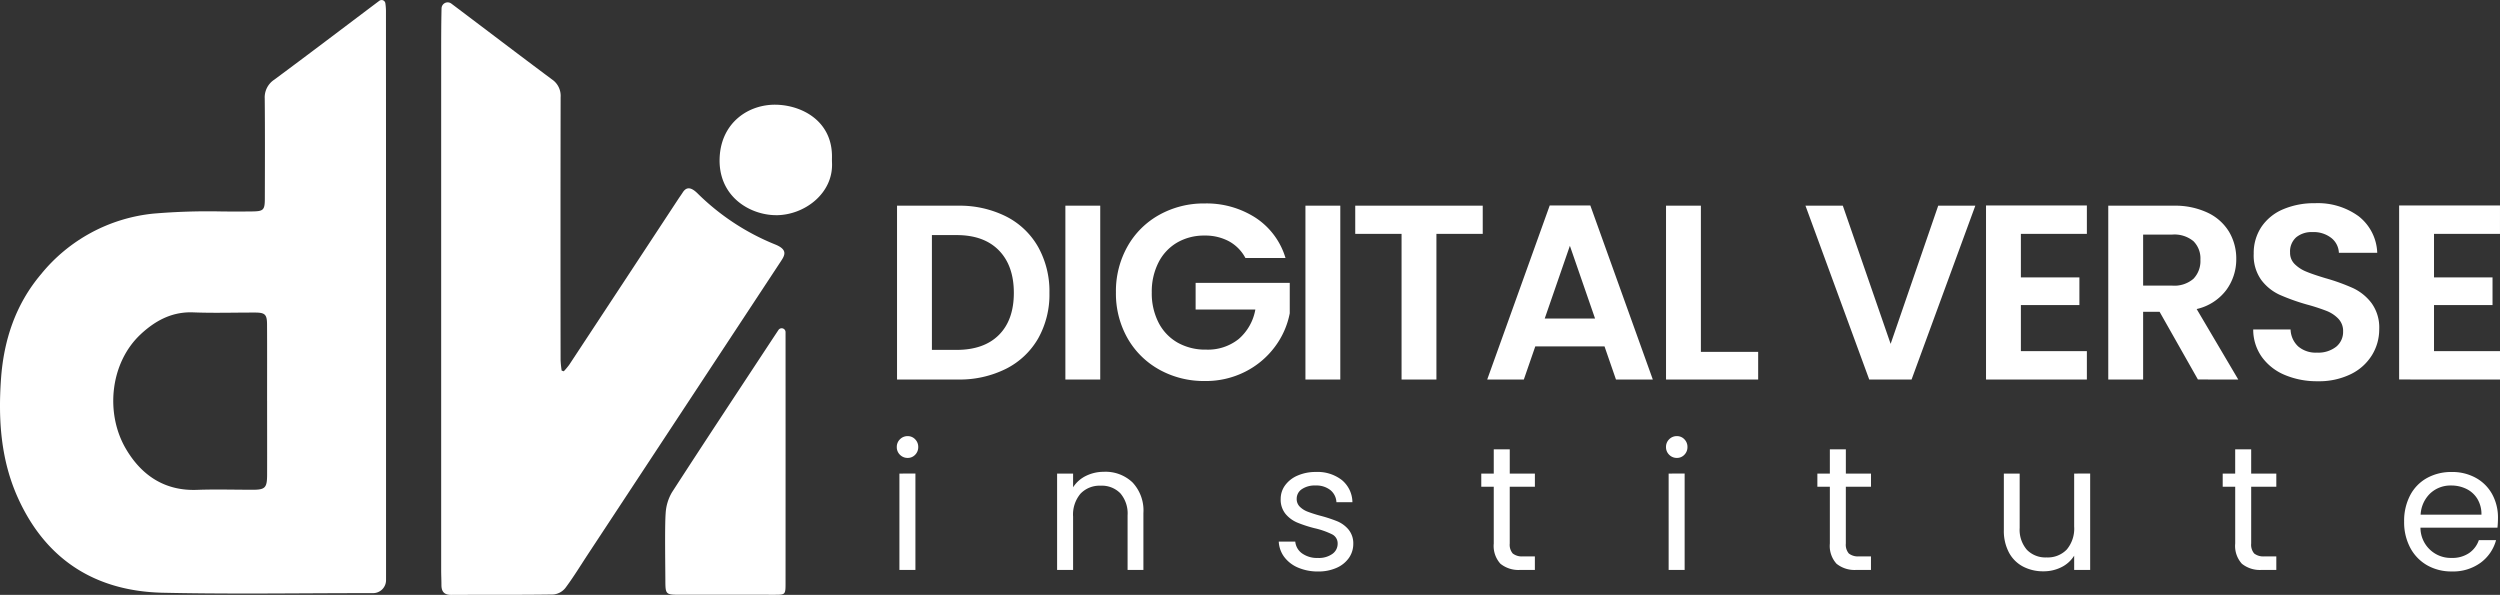 <?xml version="1.0" encoding="UTF-8"?> <svg xmlns="http://www.w3.org/2000/svg" width="512" height="121.833" viewBox="0 0 512 121.833"><rect x="0" y="0" width="512" height="121.833" fill="#333333" stroke="none"/><g id="Group_104114" data-name="Group 104114" transform="translate(-82 -10)"><path id="Union_247" data-name="Union 247" d="M158.4,121.811q-5.808-.019-11.615-.008-3.825,0-7.65,0c-2.787,0-2.86-.083-2.869-2.947-.007-2.676-.145-11.08.06-13.74a9.518,9.518,0,0,1,1.3-4.3c6.612-10.233,13.341-20.388,20.036-30.567.557-.847,1.117-1.692,1.762-2.664a.794.794,0,0,1,1.457.417v.016c.008,15.22.006,36.16,0,51.381,0,2.285-.024,2.409-2.01,2.409Zm-125.023-.417c-13.739-.3-23.927-6.675-29.686-19.386C.168,94.239-.39,85.988.207,77.58c.568-8,3.011-15.284,8.2-21.429a34.045,34.045,0,0,1,22.967-12.4,131.847,131.847,0,0,1,14.216-.44c2.029.01,4.059.02,6.084-.009,2.258-.033,2.558-.275,2.564-2.579.017-6.839.048-13.678-.02-20.515a4.326,4.326,0,0,1,1.956-3.892C63.386,10.975,70.528,5.543,77.7.15l.007,0A.777.777,0,0,1,78.927.7a11.97,11.97,0,0,1,.118,1.461q.02,54.053.016,108.107c0,2.855.008,5.709,0,8.563a2.653,2.653,0,0,1-2.659,2.642c-4.55,0-9.1.019-13.65.042-4.23.022-8.462.043-12.691.043C44.5,121.554,38.934,121.517,33.373,121.394Zm-4.52-52.977C22.6,74.2,21.451,84.563,25.8,91.947c3.145,5.347,7.88,8.619,14.512,8.378,3.8-.138,7.612-.023,11.419-.022,2.559,0,2.963-.39,2.972-3.032.017-5.055,0-10.111,0-15.166H54.7c0-5.234.019-10.468-.01-15.7-.011-2.006-.431-2.387-2.441-2.393-1.4,0-2.8.009-4.206.022-2.822.026-5.645.051-8.461-.06q-.279-.011-.552-.011C34.963,63.96,31.719,65.77,28.853,68.417ZM158.937,44.068c-5.414-.013-12.012-3.9-11.542-12,.408-7.026,5.96-10.765,11.623-10.621,5.3.134,11.561,3.4,11.368,10.94-.008.324,0,.648.011.972.26,6.275-5.67,10.714-11.435,10.714Z" transform="translate(82 10)" fill="#fff"></path><path id="Path_69356" data-name="Path 69356" d="M276.79,76.894a14.841,14.841,0,0,0,1.1-1.31q11.182-16.972,22.345-33.958c.294-.447.613-.878.9-1.33.738-1.172,1.669-1.2,3.066.187A48.246,48.246,0,0,0,320.09,50.929c2.6,1.052,1.98,2.194,1.195,3.386q-4.509,6.849-9.021,13.7l-30.5,46.311c-1.536,2.333-2.989,4.727-4.658,6.96a3.6,3.6,0,0,1-2.453,1.325c-6.955.107-13.913.04-20.87.084-1.476.009-2.05-.647-2.051-2.027,0-1.01-.054-2.021-.054-3.031q0-52.891,0-105.783c0-3.091.006-6.182.076-9.272a1.388,1.388,0,0,1,.024-.223,1.252,1.252,0,0,1,1.939-.795l.012.009c6.888,5.18,13.735,10.414,20.649,15.557a4.038,4.038,0,0,1,1.763,3.616q-.047,26.936-.007,53.872a20.484,20.484,0,0,0,.219,2.142l.431.137" transform="translate(-79.325 9.141)" fill="#fff"></path><g id="Group_30307" data-name="Group 30307" transform="translate(265.6 51.617)"><path id="Union_342" data-name="Union 342" d="M284.249,35.19a11.009,11.009,0,0,1-4.718-3.672,9.671,9.671,0,0,1-1.785-5.661h7.65a4.95,4.95,0,0,0,1.555,3.469A5.513,5.513,0,0,0,290.8,30.6a5.927,5.927,0,0,0,3.927-1.2,3.9,3.9,0,0,0,1.428-3.137,3.621,3.621,0,0,0-.969-2.6,6.779,6.779,0,0,0-2.423-1.607,39.681,39.681,0,0,0-4-1.3,42.905,42.905,0,0,1-5.636-2.015,9.867,9.867,0,0,1-3.722-3.009,8.576,8.576,0,0,1-1.556-5.38,9.618,9.618,0,0,1,1.581-5.508,10.053,10.053,0,0,1,4.437-3.6A16.136,16.136,0,0,1,290.394,0a14.164,14.164,0,0,1,8.951,2.678,9.927,9.927,0,0,1,3.8,7.472H295.29a4.077,4.077,0,0,0-1.555-3.035,5.86,5.86,0,0,0-3.85-1.2,4.956,4.956,0,0,0-3.341,1.071,3.872,3.872,0,0,0-1.249,3.11,3.215,3.215,0,0,0,.943,2.372A7.189,7.189,0,0,0,288.584,14q1.4.587,3.952,1.352a41.374,41.374,0,0,1,5.661,2.04,10.151,10.151,0,0,1,3.775,3.06,8.5,8.5,0,0,1,1.58,5.355,10.068,10.068,0,0,1-1.479,5.3,10.441,10.441,0,0,1-4.335,3.9,14.778,14.778,0,0,1-6.782,1.453A16.9,16.9,0,0,1,284.249,35.19Zm-230.52-1.1A16.887,16.887,0,0,1,47.2,27.643a18.514,18.514,0,0,1-2.371-9.384A18.654,18.654,0,0,1,47.2,8.849a16.837,16.837,0,0,1,6.529-6.477A18.661,18.661,0,0,1,62.986.051,18.521,18.521,0,0,1,73.44,2.984a14.97,14.97,0,0,1,6.12,8.237H71.349A8.361,8.361,0,0,0,67.983,7.8a10.243,10.243,0,0,0-5-1.173,10.929,10.929,0,0,0-5.611,1.428,9.857,9.857,0,0,0-3.825,4.08,13.092,13.092,0,0,0-1.377,6.12,13.123,13.123,0,0,0,1.4,6.222,9.93,9.93,0,0,0,3.9,4.081,11.52,11.52,0,0,0,5.814,1.427,10.088,10.088,0,0,0,6.681-2.167,10.348,10.348,0,0,0,3.417-6.044H61.15V16.321H80.428v6.222a16.72,16.72,0,0,1-3.06,6.885A17.273,17.273,0,0,1,71.324,34.5a17.768,17.768,0,0,1-8.288,1.913A18.762,18.762,0,0,1,53.729,34.094Zm253.9,2.014V.459h20.655V6.273H314.772V15.2h11.985v5.661H314.772v9.435h13.515v5.814Zm-41.208,0L258.57,22.236H255.2V36.108h-7.14V.51h13.362a15.6,15.6,0,0,1,7.038,1.454,10.16,10.16,0,0,1,4.361,3.927,10.724,10.724,0,0,1,1.453,5.534,10.6,10.6,0,0,1-2.04,6.35,10.486,10.486,0,0,1-6.069,3.9l8.517,14.432Zm-5.253-19.227a5.966,5.966,0,0,0,4.335-1.4,5.219,5.219,0,0,0,1.428-3.9,4.979,4.979,0,0,0-1.428-3.8,6.106,6.106,0,0,0-4.335-1.352H255.2V16.881ZM223.024,36.108V.459h20.655V6.273H230.163V15.2h11.985v5.661H230.163v9.435h13.515v5.814Zm-23.919,0L186.048.51h7.65l9.792,28.3L213.232.51h7.6l-13.056,35.6Zm-41.616,0V.51h7.14V30.447h11.731v5.661Zm-10.251,0-2.346-6.782H130.713l-2.346,6.782h-7.5L133.672.459h8.312l12.8,35.649Zm-4.284-12.495L137.8,8.721l-5.152,14.892ZM103.326,36.108V6.273H93.84V.51h26.112V6.273h-9.486V36.108Zm-19.686,0V.51h7.14v35.6Zm-49.164,0V.51h7.14v35.6ZM0,36.108V.51H12.444A21.254,21.254,0,0,1,22.313,2.7a15.663,15.663,0,0,1,6.579,6.247,18.612,18.612,0,0,1,2.32,9.41,18.331,18.331,0,0,1-2.32,9.359,15.764,15.764,0,0,1-6.579,6.2,21.265,21.265,0,0,1-9.869,2.192Zm12.19-6.069q5.609,0,8.67-3.06t3.06-8.619q0-5.559-3.06-8.695T12.19,6.529H7.141V30.039Z" transform="translate(0.113 0)" fill="#fff"></path><path id="Union_343" data-name="Union 343" d="M2.294,3.7A2.155,2.155,0,0,1,.71,3.055,2.155,2.155,0,0,1,.062,1.471,2.155,2.155,0,0,1,.71-.113,2.155,2.155,0,0,1,2.294-.761a2.054,2.054,0,0,1,1.53.648,2.186,2.186,0,0,1,.63,1.584,2.186,2.186,0,0,1-.63,1.584A2.054,2.054,0,0,1,2.294,3.7Zm1.584,3.2V26.635H.6V6.907Zm38.628-.36a8,8,0,0,1,5.832,2.178,8.383,8.383,0,0,1,2.232,6.282V26.635H47.33V15.475a6.343,6.343,0,0,0-1.476-4.518,5.274,5.274,0,0,0-4.032-1.566,5.4,5.4,0,0,0-4.122,1.62,6.618,6.618,0,0,0-1.53,4.716V26.635H32.894V6.907H36.17V9.715a6.5,6.5,0,0,1,2.646-2.34A8.207,8.207,0,0,1,42.506,6.547ZM86.354,26.959a10.2,10.2,0,0,1-4.068-.774,6.862,6.862,0,0,1-2.844-2.16,5.748,5.748,0,0,1-1.152-3.186h3.384a3.321,3.321,0,0,0,1.386,2.412,5.275,5.275,0,0,0,3.258.936,4.741,4.741,0,0,0,2.952-.828,2.53,2.53,0,0,0,1.08-2.088A2.059,2.059,0,0,0,89.2,19.345,16.152,16.152,0,0,0,85.634,18.1a26.2,26.2,0,0,1-3.582-1.17,6.355,6.355,0,0,1-2.376-1.764,4.6,4.6,0,0,1-.99-3.078,4.664,4.664,0,0,1,.9-2.772,6.1,6.1,0,0,1,2.556-2,9.2,9.2,0,0,1,3.78-.738,8.071,8.071,0,0,1,5.292,1.656,5.967,5.967,0,0,1,2.16,4.536H90.1a3.385,3.385,0,0,0-1.242-2.484,4.631,4.631,0,0,0-3.042-.936,4.692,4.692,0,0,0-2.808.756,2.336,2.336,0,0,0-1.044,1.98,2.17,2.17,0,0,0,.63,1.6A4.6,4.6,0,0,0,84.176,14.7a27.291,27.291,0,0,0,2.646.846,28.5,28.5,0,0,1,3.456,1.134,6.044,6.044,0,0,1,2.286,1.674,4.476,4.476,0,0,1,.99,2.916,4.992,4.992,0,0,1-.9,2.916,6,6,0,0,1-2.538,2.034A9.072,9.072,0,0,1,86.354,26.959Zm39.24-17.352V21.235a2.766,2.766,0,0,0,.612,2.034,3.017,3.017,0,0,0,2.124.594h2.412v2.772H127.79a5.875,5.875,0,0,1-4.1-1.26,5.408,5.408,0,0,1-1.368-4.14V9.607h-2.556v-2.7h2.556V1.939h3.276V6.907h5.148v2.7ZM159.83,3.7a2.155,2.155,0,0,1-1.584-.648,2.155,2.155,0,0,1-.648-1.584,2.155,2.155,0,0,1,.648-1.584,2.155,2.155,0,0,1,1.584-.648,2.054,2.054,0,0,1,1.53.648,2.186,2.186,0,0,1,.63,1.584,2.186,2.186,0,0,1-.63,1.584A2.054,2.054,0,0,1,159.83,3.7Zm1.584,3.2V26.635h-3.276V6.907Zm33.012,2.7V21.235a2.766,2.766,0,0,0,.612,2.034,3.017,3.017,0,0,0,2.124.594h2.412v2.772h-2.952a5.875,5.875,0,0,1-4.1-1.26,5.408,5.408,0,0,1-1.368-4.14V9.607h-2.556v-2.7h2.556V1.939h3.276V6.907h5.148v2.7Zm50.04-2.7V26.635H241.19V23.719a6.378,6.378,0,0,1-2.61,2.358,8.063,8.063,0,0,1-3.69.846,8.844,8.844,0,0,1-4.14-.954,6.936,6.936,0,0,1-2.9-2.862,9.422,9.422,0,0,1-1.062-4.644V6.907h3.24V18.031a6.289,6.289,0,0,0,1.476,4.482,5.274,5.274,0,0,0,4.032,1.566,5.387,5.387,0,0,0,4.14-1.62,6.669,6.669,0,0,0,1.512-4.716V6.907Zm32.976,2.7V21.235a2.766,2.766,0,0,0,.612,2.034,3.017,3.017,0,0,0,2.124.594h2.412v2.772h-2.952a5.875,5.875,0,0,1-4.1-1.26,5.408,5.408,0,0,1-1.368-4.14V9.607H271.61v-2.7h2.556V1.939h3.276V6.907h5.148v2.7Zm50.544,6.408a19.282,19.282,0,0,1-.108,1.98H312.11a6.2,6.2,0,0,0,6.408,6.192,6.058,6.058,0,0,0,3.546-.99,5.241,5.241,0,0,0,2-2.646h3.528a8.481,8.481,0,0,1-3.168,4.626,9.562,9.562,0,0,1-5.9,1.782A9.972,9.972,0,0,1,313.5,25.7a8.919,8.919,0,0,1-3.474-3.582,11.109,11.109,0,0,1-1.26-5.382,11.267,11.267,0,0,1,1.224-5.364,8.593,8.593,0,0,1,3.438-3.546,10.234,10.234,0,0,1,5.094-1.242,9.9,9.9,0,0,1,4.968,1.224,8.475,8.475,0,0,1,3.33,3.366A9.934,9.934,0,0,1,327.986,16.015Zm-3.384-.684a6.043,6.043,0,0,0-.828-3.222,5.384,5.384,0,0,0-2.25-2.052,7.018,7.018,0,0,0-3.15-.7,6.072,6.072,0,0,0-4.23,1.584,6.454,6.454,0,0,0-2,4.392Z" transform="translate(0 48.464)" fill="#fff"></path></g></g></svg> 